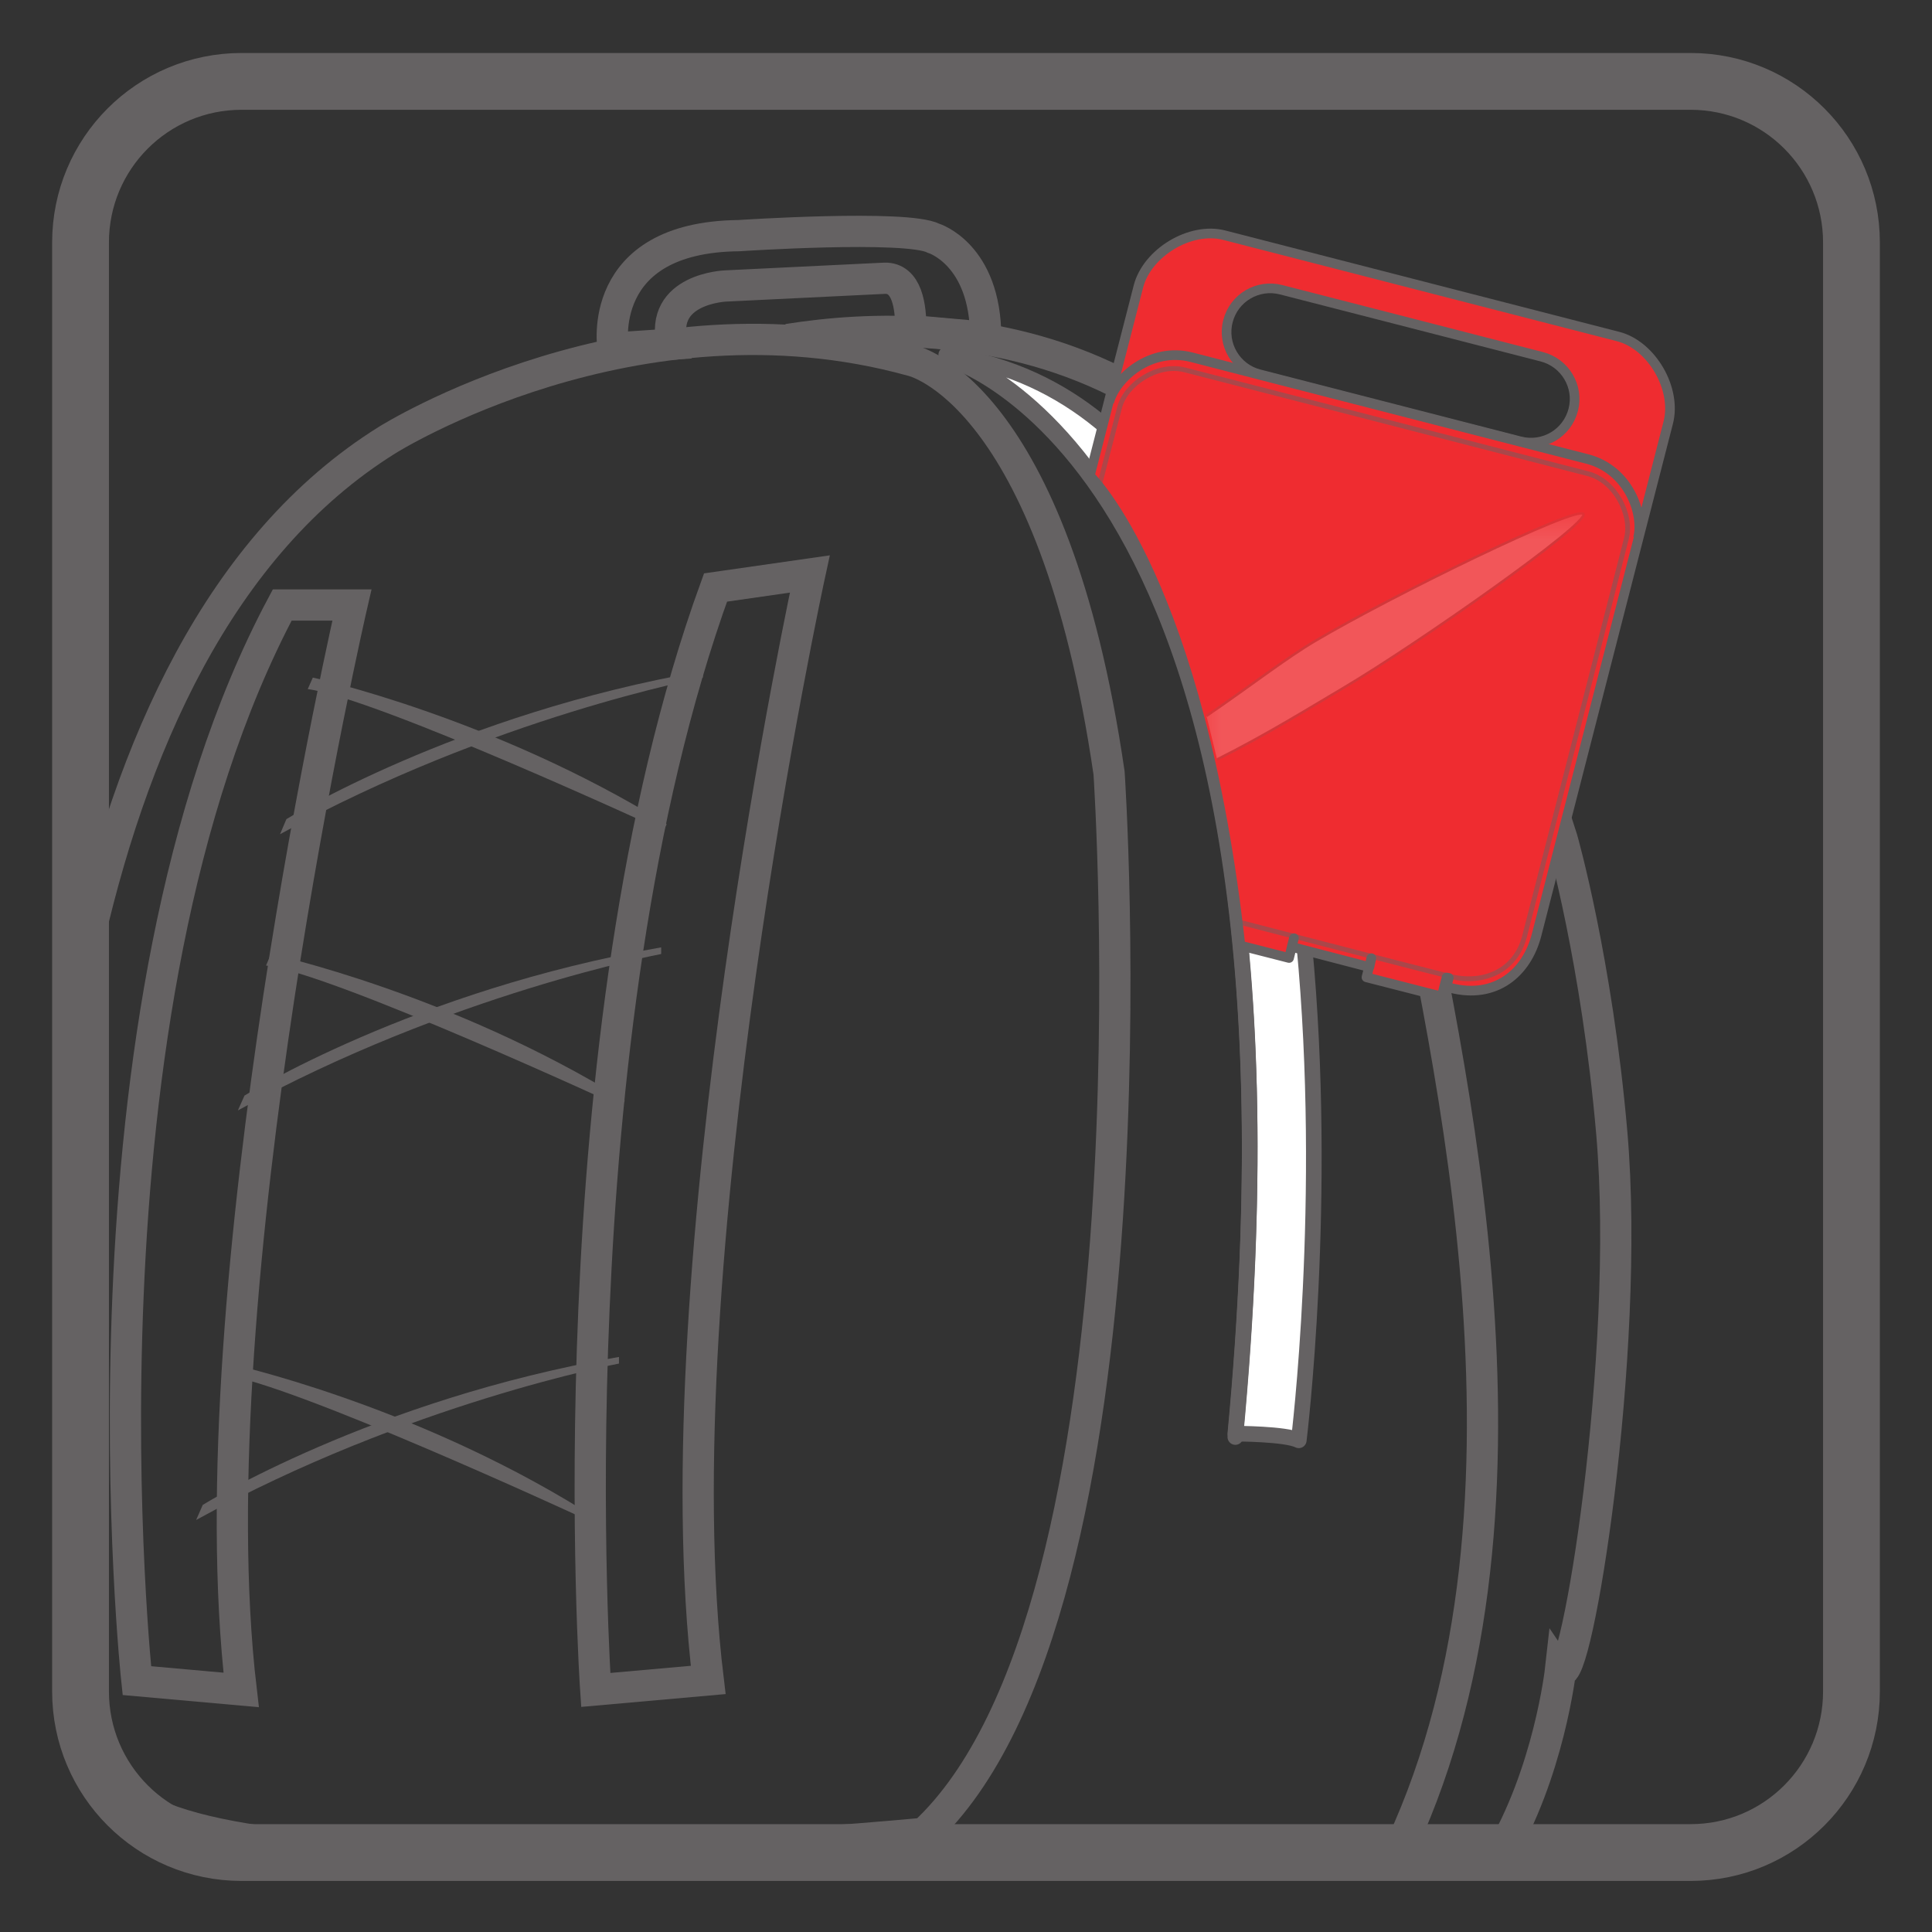 <?xml version="1.0" encoding="UTF-8"?>
<svg xmlns="http://www.w3.org/2000/svg" xmlns:xlink="http://www.w3.org/1999/xlink" width="34.016pt" height="34.016pt" viewBox="0 0 34.016 34.016" version="1.1">
<rect x="0" y="0" width="34.016" height="34.016" fill="#333333" stroke="none"/>
<defs>
<clipPath id="clip1">
  <path d="M 17 4 L 32 4 L 32 34.016 L 17 34.016 Z M 17 4 "/>
</clipPath>
<clipPath id="clip2">
  <path d="M 10 2 L 30 2 L 30 34.016 L 10 34.016 Z M 10 2 "/>
</clipPath>
<clipPath id="clip3">
  <path d="M 0 2 L 23 2 L 23 34.016 L 0 34.016 Z M 0 2 "/>
</clipPath>
<filter id="alpha" filterUnits="objectBoundingBox" x="0%" y="0%" width="100%" height="100%">
  <feColorMatrix type="matrix" in="SourceGraphic" values="0 0 0 0 1 0 0 0 0 1 0 0 0 0 1 0 0 0 1 0"/>
</filter>
<mask id="mask0">
  <g filter="url(#alpha)">
<rect x="0" y="0" width="34.016" height="34.016" style="fill:rgb(0%,0%,0%);fill-opacity:0.5;stroke:none;"/>
  </g>
</mask>
<clipPath id="clip5">
  <path d="M 0.305 0.445 L 9.699 0.445 L 9.699 11.277 L 0.305 11.277 Z M 0.305 0.445 "/>
</clipPath>
<clipPath id="clip4">
  <rect width="10" height="12"/>
</clipPath>
<g id="surface7" clip-path="url(#clip4)">
<g clip-path="url(#clip5)" clip-rule="nonzero">
<path style="fill:none;stroke-width:0.085;stroke-linecap:butt;stroke-linejoin:miter;stroke:rgb(39.61%,38.512%,38.785%);stroke-opacity:1;stroke-miterlimit:4;" d="M -0 -0 C 0.191 0.738 0.332 1.281 0.363 1.398 C 0.469 1.816 1.031 2.187 1.508 2.066 C 1.98 1.945 8.133 0.363 8.609 0.238 C 9.086 0.117 9.394 -0.48 9.289 -0.898 C 9.18 -1.316 7.66 -7.273 7.496 -7.902 C 7.336 -8.531 6.754 -8.762 6.168 -8.609 C 5.805 -8.52 4.078 -8.074 2.449 -7.652 " transform="matrix(1,0,0,-1,0.348,2.578)"/>
</g>
</g>
<mask id="mask1">
  <g filter="url(#alpha)">
<rect x="0" y="0" width="34.016" height="34.016" style="fill:rgb(0%,0%,0%);fill-opacity:0.2;stroke:none;"/>
  </g>
</mask>
<clipPath id="clip7">
  <path d="M 0.23 0.02 L 6.902 0.02 L 6.902 4.391 L 0.23 4.391 Z M 0.23 0.02 "/>
</clipPath>
<clipPath id="clip6">
  <rect width="7" height="5"/>
</clipPath>
<g id="surface6" clip-path="url(#clip6)">
<g clip-path="url(#clip7)" clip-rule="nonzero">
<path style="fill-rule:nonzero;fill:rgb(100%,100%,100%);fill-opacity:1;stroke-width:0.043;stroke-linecap:butt;stroke-linejoin:miter;stroke:rgb(39.61%,38.512%,38.785%);stroke-opacity:1;stroke-miterlimit:4;" d="M 0.001 0.002 C 0.759 0.518 1.403 1.021 1.915 1.322 C 3.239 2.107 6.536 3.721 6.638 3.557 C 6.731 3.389 3.731 1.275 2.403 0.49 C 1.853 0.166 1.071 -0.322 0.188 -0.764 " transform="matrix(1,0,0,-1,0.241,3.607)"/>
</g>
</g>
</defs>
<g id="surface1">
<path style="fill:none;stroke-width:0.55;stroke-linecap:butt;stroke-linejoin:miter;stroke:rgb(39.61%,38.512%,38.785%);stroke-opacity:1;stroke-miterlimit:4;" d="M -0 -0 C -0 -0 -0.324 1.953 2.215 1.98 C 2.215 1.98 5.168 2.176 5.644 1.934 C 5.644 1.934 6.559 1.656 6.562 0.191 L 5.242 0.309 C 5.25 0.734 5.176 1.242 4.781 1.23 L 1.984 1.094 C 1.984 1.094 0.809 1.051 1.043 0.07 Z M -0 -0 " transform="matrix(1,0,0,-1,10.793,6.129)"/>
<g clip-path="url(#clip1)" clip-rule="nonzero">
<path style="fill:none;stroke-width:0.55;stroke-linecap:butt;stroke-linejoin:miter;stroke:rgb(39.61%,38.512%,38.785%);stroke-opacity:1;stroke-miterlimit:4;" d="M 0.001 -0.001 C 0.001 -0.001 4.196 0.89 6.673 -7.005 C 6.673 -7.005 7.286 -9.153 7.548 -12.189 C 7.884 -16.099 6.911 -21.993 6.645 -21.63 C 6.645 -21.63 6.442 -23.454 5.552 -24.931 " transform="matrix(1,0,0,-1,20.831,7.769)"/>
</g>
<g clip-path="url(#clip2)" clip-rule="nonzero">
<path style="fill:none;stroke-width:0.55;stroke-linecap:butt;stroke-linejoin:miter;stroke:rgb(39.61%,38.512%,38.785%);stroke-opacity:1;stroke-miterlimit:4;" d="M -0.001 -0.001 C 2.815 0.448 9.058 0.37 10.8 -8.489 C 11.628 -12.688 13.624 -20.802 10.667 -26.794 " transform="matrix(1,0,0,-1,13.872,5.976)"/>
</g>
<g clip-path="url(#clip3)" clip-rule="nonzero">
<path style="fill:none;stroke-width:0.55;stroke-linecap:butt;stroke-linejoin:miter;stroke:rgb(39.61%,38.512%,38.785%);stroke-opacity:1;stroke-miterlimit:4;" d="M -0.001 -0.001 C 0.804 3.702 2.366 7.288 5.335 9.136 C 5.335 9.136 9.69 11.882 14.565 10.534 C 14.565 10.534 17.058 10.015 18.042 3.272 C 18.042 3.272 19.042 -11.454 14.784 -15.396 C 14.784 -15.396 2.382 -16.622 0.62 -14.649 " transform="matrix(1,0,0,-1,1.485,16.882)"/>
</g>
<path style="fill-rule:nonzero;fill:rgb(100%,100%,100%);fill-opacity:1;stroke-width:0.275;stroke-linecap:round;stroke-linejoin:round;stroke:rgb(39.61%,38.512%,38.785%);stroke-opacity:1;stroke-miterlimit:4;" d="M -0 0 C -0 0 6.715 -1.77 5.09 -18.996 C 5.09 -18.996 5.977 -18.996 6.207 -19.113 C 6.207 -19.113 8.309 -2.176 0.676 -0.137 Z M -0 0 " transform="matrix(1,0,0,-1,16.66,6.246)"/>
<path style=" stroke:none;fill-rule:nonzero;fill:rgb(39.61%,38.512%,38.785%);fill-opacity:1;" d="M 4.305 19.289 C 4.305 19.289 7.289 17.434 11.641 16.68 L 11.641 16.797 C 11.641 16.797 7.93 17.492 4.188 19.551 Z M 4.305 19.289 "/>
<path style=" stroke:none;fill-rule:nonzero;fill:rgb(39.61%,38.512%,38.785%);fill-opacity:1;" d="M 4.77 16.797 C 4.77 16.797 7.957 17.492 11 19.375 L 10.945 19.492 C 10.945 19.492 5.871 17.145 4.684 17 Z M 4.77 16.797 "/>
<path style=" stroke:none;fill-rule:nonzero;fill:rgb(39.61%,38.512%,38.785%);fill-opacity:1;" d="M 5.043 14.422 C 5.043 14.422 8.031 12.57 12.375 11.816 L 12.375 11.93 C 12.375 11.93 8.668 12.629 4.93 14.688 Z M 5.043 14.422 "/>
<path style=" stroke:none;fill-rule:nonzero;fill:rgb(39.61%,38.512%,38.785%);fill-opacity:1;" d="M 5.508 11.93 C 5.508 11.93 8.695 12.629 11.738 14.512 L 11.68 14.625 C 11.68 14.625 6.609 12.281 5.418 12.133 Z M 5.508 11.93 "/>
<path style=" stroke:none;fill-rule:nonzero;fill:rgb(39.61%,38.512%,38.785%);fill-opacity:1;" d="M 3.57 26.496 C 3.57 26.496 6.551 24.645 10.898 23.891 L 10.898 24.008 C 10.898 24.008 7.191 24.703 3.453 26.762 Z M 3.57 26.496 "/>
<path style=" stroke:none;fill-rule:nonzero;fill:rgb(39.61%,38.512%,38.785%);fill-opacity:1;" d="M 4.031 24.008 C 4.031 24.008 7.219 24.703 10.262 26.586 L 10.203 26.699 C 10.203 26.699 5.133 24.355 3.941 24.207 Z M 4.031 24.008 "/>
<path style="fill:none;stroke-width:0.55;stroke-linecap:butt;stroke-linejoin:miter;stroke:rgb(39.61%,38.512%,38.785%);stroke-opacity:1;stroke-miterlimit:4;" d="M 0.002 0.001 L 1.229 0.001 C 1.229 0.001 -1.553 -12.046 -0.721 -19.101 L -2.557 -18.937 C -2.557 -18.937 -3.826 -7.175 0.002 0.001 Z M 0.002 0.001 " transform="matrix(1,0,0,-1,4.967,10.653)"/>
<path style="fill:none;stroke-width:0.55;stroke-linecap:butt;stroke-linejoin:miter;stroke:rgb(39.61%,38.512%,38.785%);stroke-opacity:1;stroke-miterlimit:4;" d="M -0.002 0.001 L 1.658 0.239 C 1.658 0.239 -1.006 -12.019 -0.131 -19.233 L -2.111 -19.409 C -2.111 -19.409 -2.896 -7.964 -0.002 0.001 Z M -0.002 0.001 " transform="matrix(1,0,0,-1,12.6,10.345)"/>
<path style="fill:none;stroke-width:1;stroke-linecap:butt;stroke-linejoin:miter;stroke:rgb(39.61%,38.512%,38.785%);stroke-opacity:1;stroke-miterlimit:4;" d="M -0.001 0.002 C -0.001 -1.564 -1.267 -2.834 -2.833 -2.834 L -28.345 -2.834 C -29.915 -2.834 -31.181 -1.564 -31.181 0.002 L -31.181 25.514 C -31.181 27.08 -29.915 28.35 -28.345 28.35 L -2.833 28.35 C -1.267 28.35 -0.001 27.08 -0.001 25.514 Z M -0.001 0.002 " transform="matrix(1,0,0,-1,32.599,29.783)"/>
<path style="fill:none;stroke-width:0.275;stroke-linecap:round;stroke-linejoin:round;stroke:rgb(39.61%,38.512%,38.785%);stroke-opacity:1;stroke-miterlimit:4;" d="M -0 -0.001 C -0 -0.001 6.715 -1.771 5.09 -18.997 " transform="matrix(1,0,0,-1,16.66,6.304)"/>
<path style=" stroke:none;fill-rule:nonzero;fill:rgb(93.529%,17.293%,18.843%);fill-opacity:1;" d="M 24.852 5.691 L 22.555 5.102 C 22.145 4.996 21.727 5.242 21.621 5.652 C 21.512 6.062 21.762 6.484 22.172 6.59 L 26.762 7.77 C 27.176 7.875 27.594 7.629 27.699 7.215 C 27.805 6.805 27.555 6.387 27.145 6.281 Z M 19.188 8.375 C 19.406 7.527 19.559 6.926 19.559 6.926 C 19.559 6.926 19.91 5.566 20.043 5.047 C 20.195 4.449 20.957 3.988 21.551 4.141 C 22.145 4.293 27.895 5.773 28.488 5.926 C 29.082 6.078 29.527 6.848 29.371 7.445 C 29.238 7.965 28.887 9.328 28.887 9.328 C 28.887 9.328 27.188 15.938 27.055 16.457 C 26.883 17.129 26.332 17.598 25.539 17.395 C 25.504 17.387 25.465 17.375 25.465 17.375 C 25.465 17.375 25.484 17.305 25.508 17.219 L 25.469 17.211 L 25.383 17.547 L 24.059 17.207 L 24.145 16.871 L 24.109 17.027 L 22.742 16.672 L 22.781 16.52 L 22.695 16.867 L 21.84 16.648 C 21.129 10.246 19.188 8.375 19.188 8.375 "/>
<path style="fill:none;stroke-width:0.17;stroke-linecap:round;stroke-linejoin:round;stroke:rgb(39.61%,38.512%,38.785%);stroke-opacity:1;stroke-miterlimit:4;" d="M 0.001 -0.001 L -2.296 0.589 C -2.706 0.694 -3.124 0.448 -3.23 0.038 C -3.339 -0.372 -3.089 -0.794 -2.679 -0.899 L 1.911 -2.079 C 2.325 -2.185 2.743 -1.939 2.849 -1.524 C 2.954 -1.114 2.704 -0.696 2.294 -0.591 Z M -5.663 -2.685 C -5.444 -1.837 -5.292 -1.235 -5.292 -1.235 C -5.292 -1.235 -4.94 0.124 -4.808 0.644 C -4.655 1.241 -3.894 1.702 -3.3 1.55 C -2.706 1.397 3.044 -0.083 3.638 -0.235 C 4.231 -0.388 4.677 -1.157 4.52 -1.755 C 4.388 -2.274 4.036 -3.638 4.036 -3.638 C 4.036 -3.638 2.337 -10.247 2.204 -10.767 C 2.032 -11.439 1.481 -11.907 0.688 -11.704 C 0.653 -11.696 0.614 -11.685 0.614 -11.685 C 0.614 -11.685 0.634 -11.614 0.657 -11.528 L 0.618 -11.521 L 0.532 -11.856 L -0.792 -11.517 L -0.706 -11.181 L -0.741 -11.337 L -2.108 -10.981 L -2.069 -10.829 L -2.155 -11.177 L -3.011 -10.958 C -3.722 -4.556 -5.663 -2.685 -5.663 -2.685 Z M -5.663 -2.685 " transform="matrix(1,0,0,-1,24.851,5.69)"/>
<use xlink:href="#surface7" transform="matrix(1,0,0,1,19,6)" mask="url(#mask0)"/>
<path style="fill:none;stroke-width:0.17;stroke-linecap:butt;stroke-linejoin:miter;stroke:rgb(39.61%,38.512%,38.785%);stroke-opacity:1;stroke-miterlimit:4;" d="M 0 0.002 C 0.109 0.432 -0.168 1.205 -0.891 1.393 C -1.375 1.518 -7.375 3.057 -7.863 3.186 C -8.582 3.369 -9.199 2.822 -9.312 2.393 " transform="matrix(1,0,0,-1,28.84,9.475)"/>
<use xlink:href="#surface6" transform="matrix(1,0,0,1,21,9)" mask="url(#mask1)"/>
</g>
</svg>
